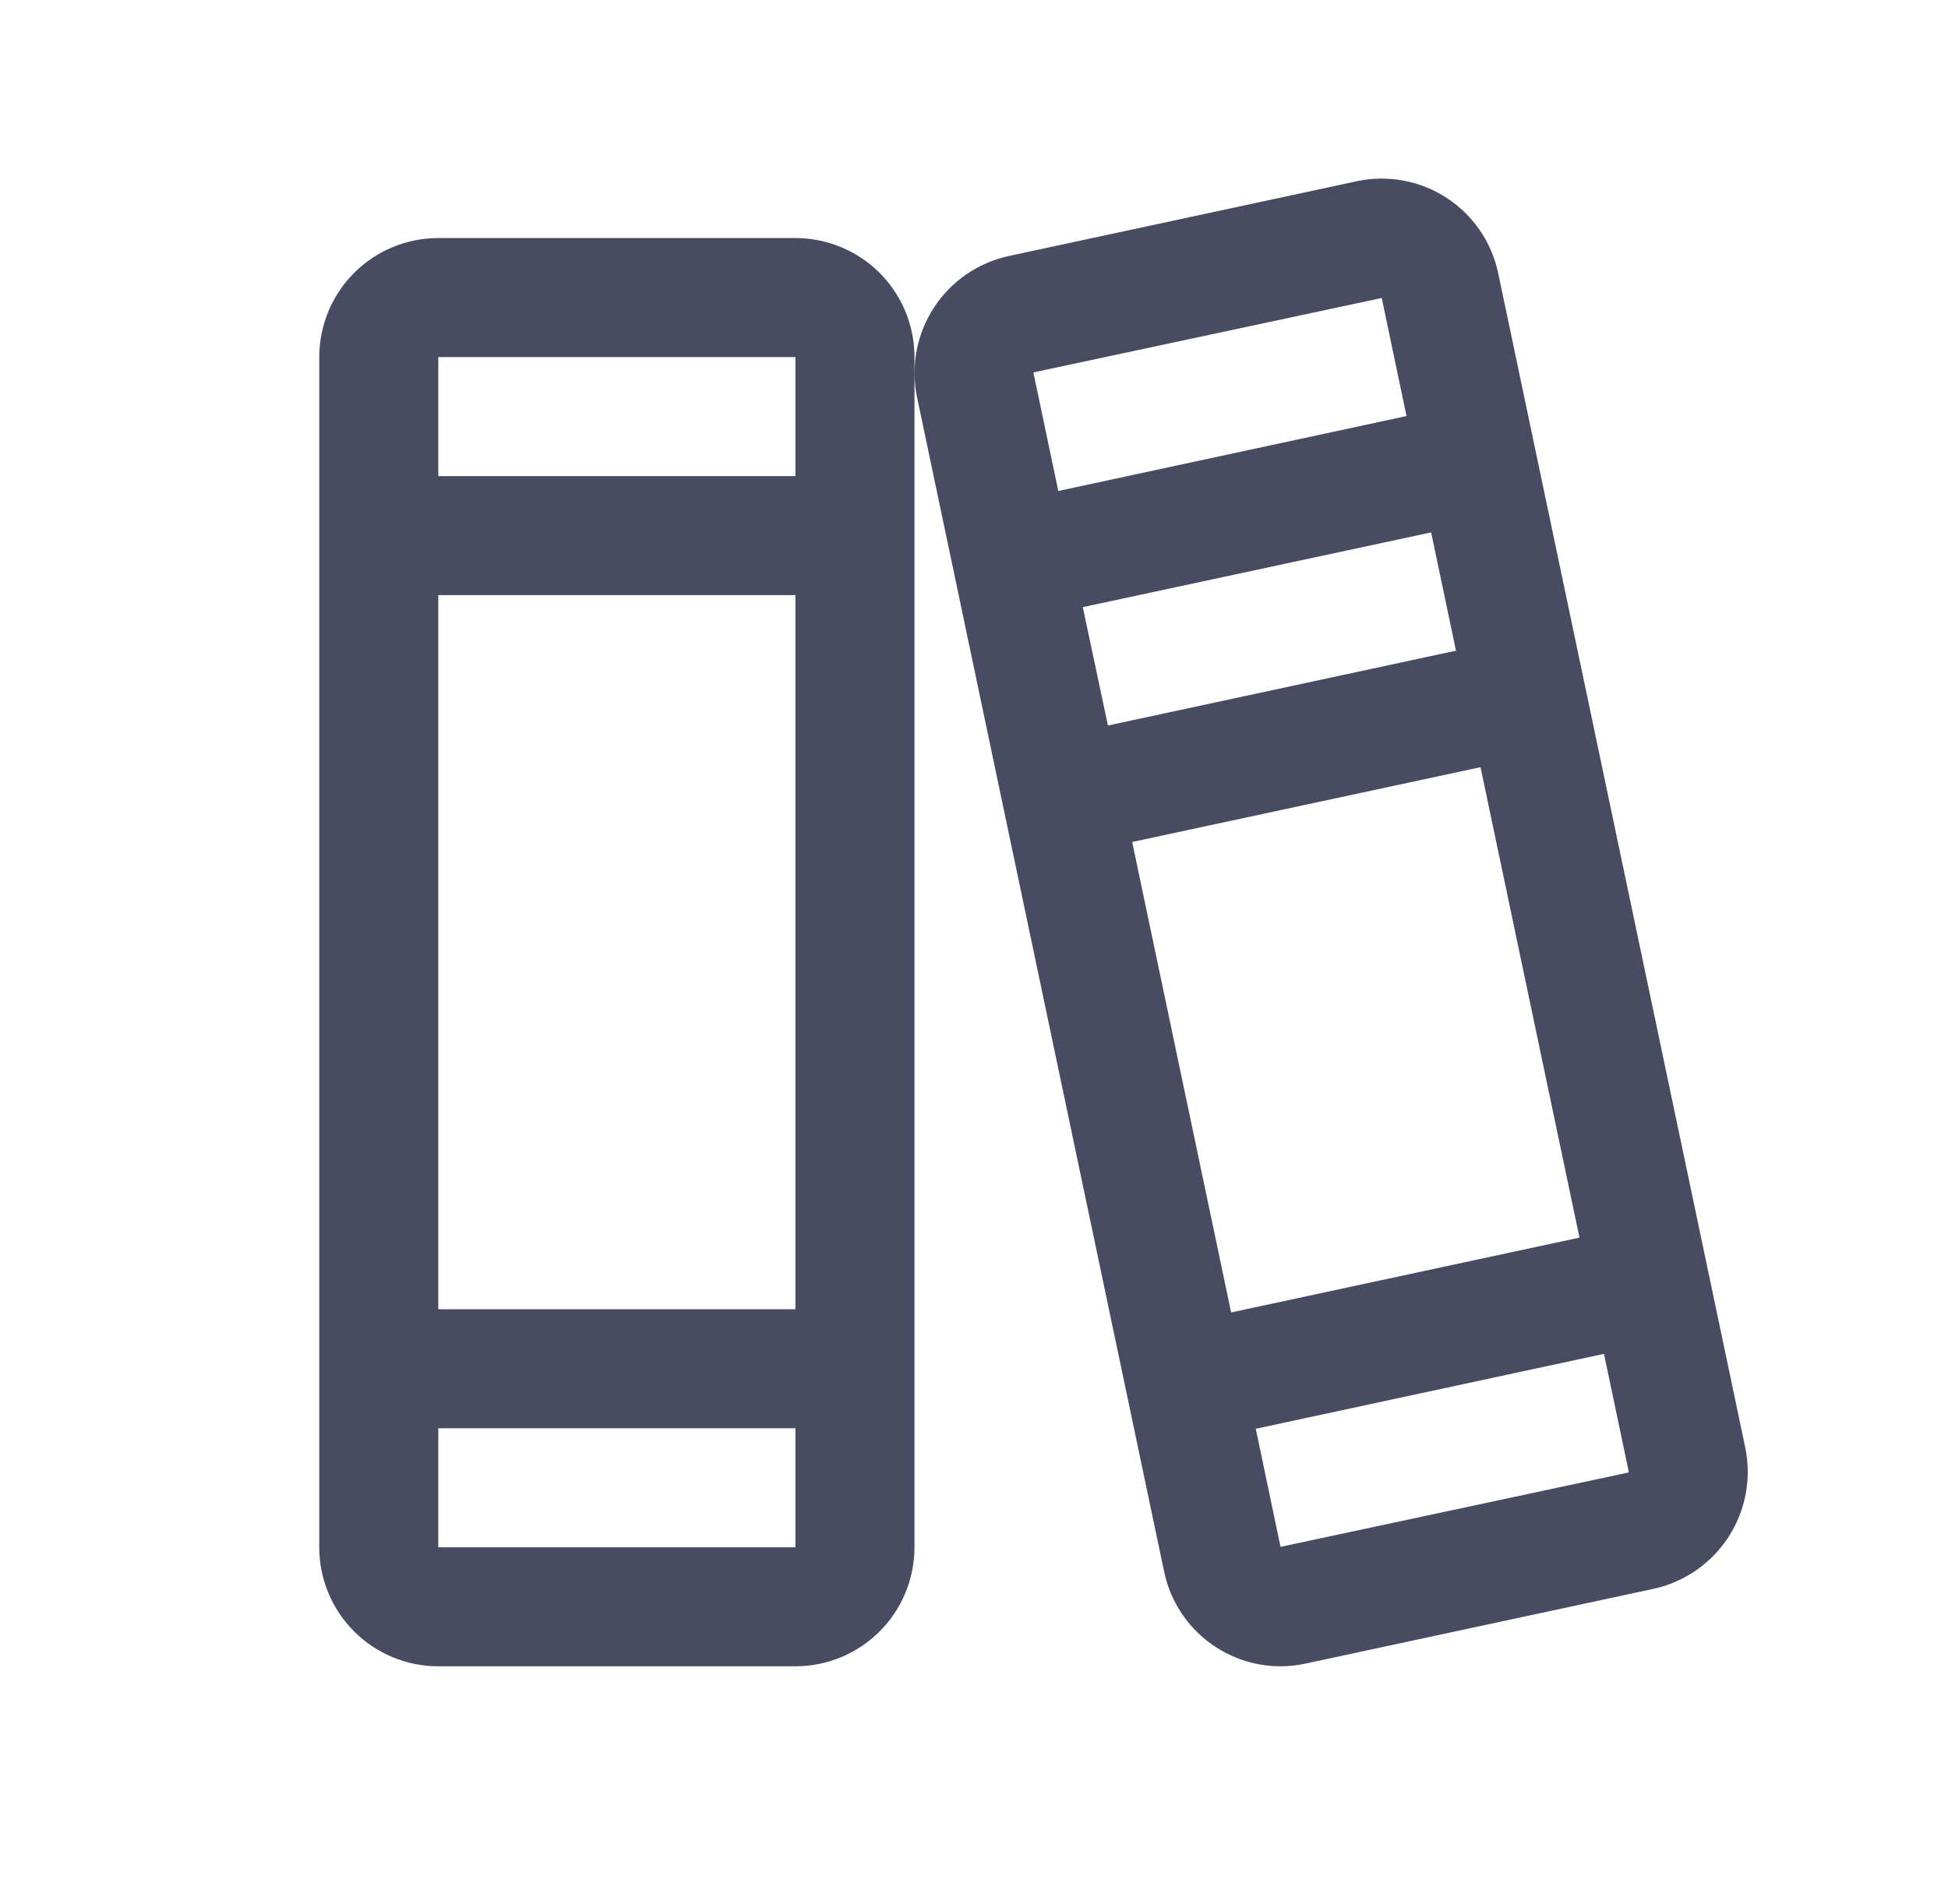 <svg width="45" height="44" viewBox="0 0 45 44" fill="none" xmlns="http://www.w3.org/2000/svg">
<path d="M40.315 33.438L34.61 6.316C34.536 5.962 34.393 5.625 34.189 5.326C33.985 5.027 33.724 4.771 33.42 4.573C33.117 4.375 32.777 4.239 32.421 4.173C32.065 4.107 31.699 4.111 31.345 4.187L23.299 5.916C22.588 6.072 21.966 6.502 21.57 7.114C21.174 7.725 21.036 8.468 21.185 9.182L26.89 36.303C27.017 36.922 27.353 37.478 27.842 37.878C28.331 38.278 28.943 38.498 29.574 38.5C29.77 38.5 29.964 38.479 30.155 38.438L38.201 36.709C38.913 36.553 39.535 36.121 39.931 35.509C40.327 34.896 40.465 34.152 40.315 33.438ZM23.875 8.62C23.875 8.609 23.875 8.604 23.875 8.604L31.919 6.885L32.491 9.613L24.447 11.344L23.875 8.62ZM25.013 14.028L33.06 12.301L33.634 15.034L25.594 16.763L25.013 14.028ZM26.154 19.454L34.201 17.726L36.487 28.595L28.44 30.324L26.154 19.454ZM37.625 34.021L29.581 35.74L29.009 33.012L37.053 31.281L37.625 34.005C37.625 34.016 37.625 34.021 37.625 34.021ZM18.375 5.5H10.125C9.396 5.5 8.696 5.79 8.18 6.305C7.665 6.821 7.375 7.521 7.375 8.25V35.75C7.375 36.479 7.665 37.179 8.18 37.694C8.696 38.21 9.396 38.5 10.125 38.5H18.375C19.104 38.5 19.804 38.21 20.32 37.694C20.835 37.179 21.125 36.479 21.125 35.75V8.25C21.125 7.521 20.835 6.821 20.32 6.305C19.804 5.79 19.104 5.5 18.375 5.5ZM10.125 8.25H18.375V11H10.125V8.25ZM10.125 13.75H18.375V30.25H10.125V13.75ZM18.375 35.75H10.125V33H18.375V35.75Z" fill="#484B62"/>
</svg>
